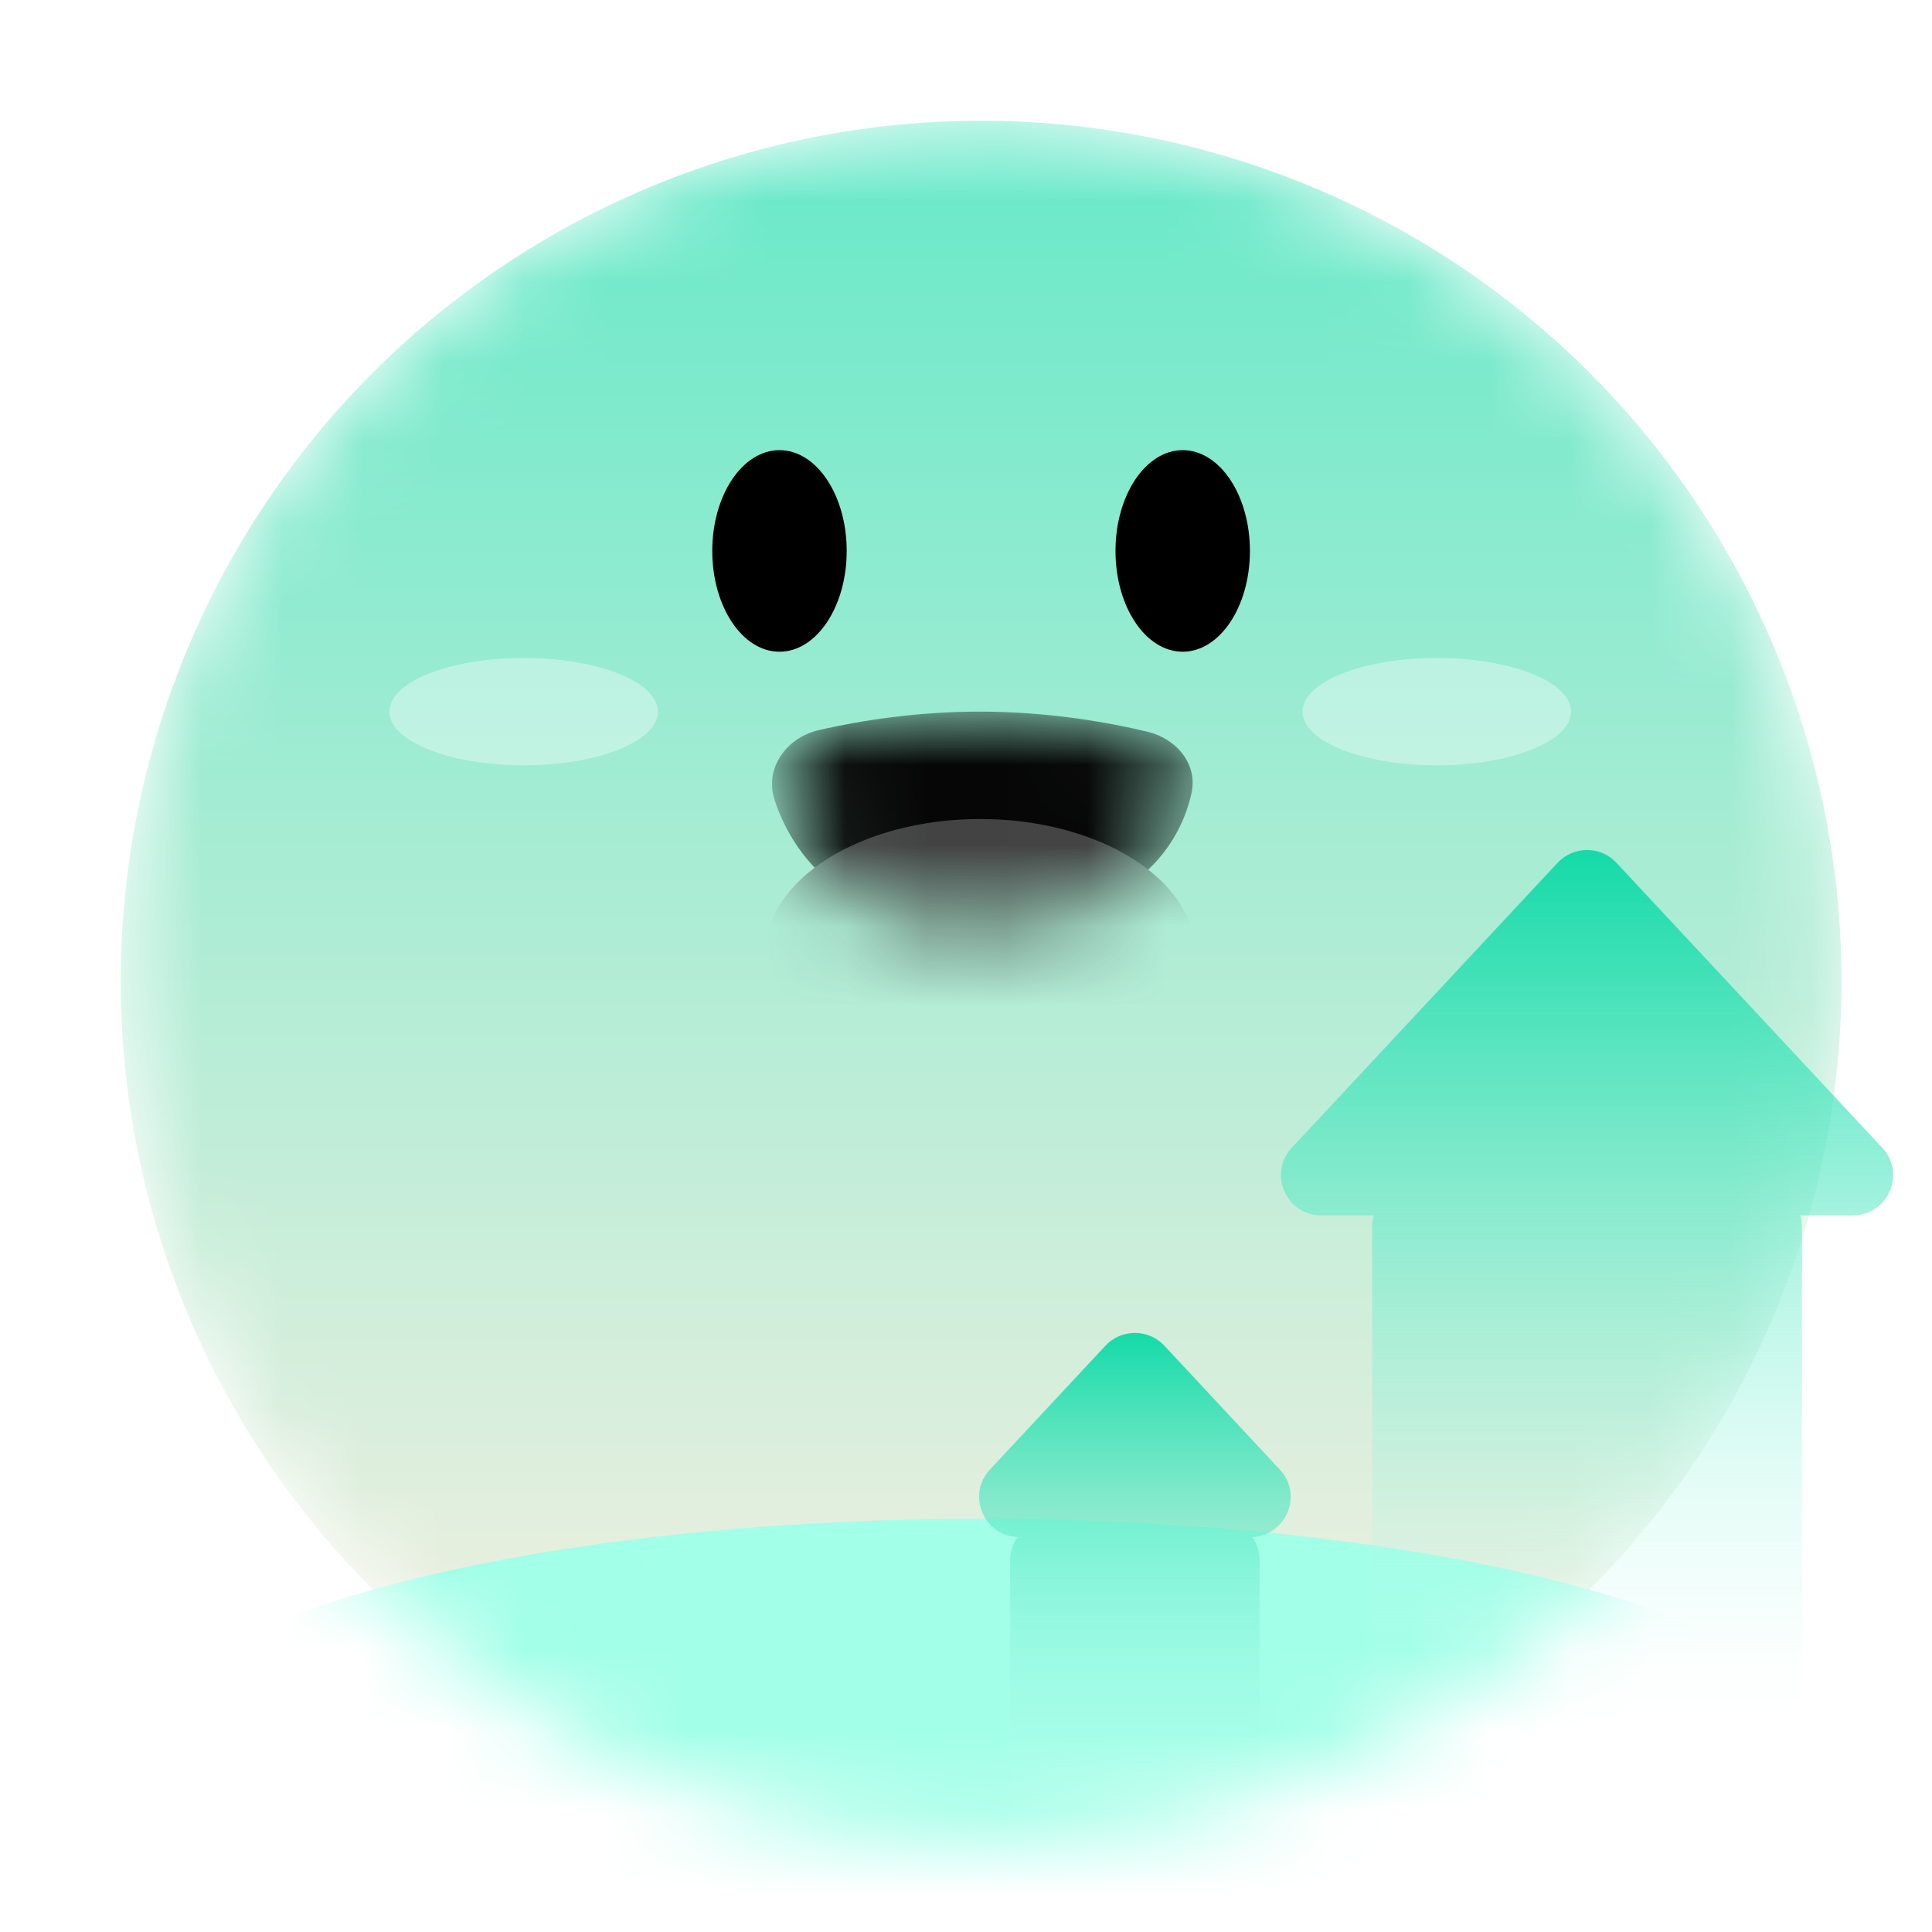 <svg width="24" height="24" viewBox="0 0 24 24" fill="none" xmlns="http://www.w3.org/2000/svg">
<mask id="mask0_757_33749" style="mask-type:alpha" maskUnits="userSpaceOnUse" x="1" y="1" width="22" height="22">
<circle cx="12.188" cy="12.188" r="10.688" fill="url(#paint0_linear_757_33749)"/>
</mask>
<g mask="url(#mask0_757_33749)">
<circle cx="12.188" cy="12.188" r="10.688" fill="url(#paint1_linear_757_33749)"/>
<ellipse cx="9.683" cy="6.844" rx="0.835" ry="1.252" fill="black"/>
<ellipse cx="14.692" cy="6.844" rx="0.835" ry="1.252" fill="black"/>
<g filter="url(#filter0_f_757_33749)">
<ellipse cx="12.188" cy="21.873" rx="10.688" ry="3.006" fill="#A2FFE8"/>
</g>
</g>
<ellipse cx="17.848" cy="8.84" rx="1.668" ry="0.667" fill="white" fill-opacity="0.36"/>
<ellipse cx="6.505" cy="8.84" rx="1.668" ry="0.667" fill="white" fill-opacity="0.36"/>
<mask id="mask1_757_33749" style="mask-type:alpha" maskUnits="userSpaceOnUse" x="9" y="8" width="6" height="4">
<path d="M12.31 11.503C10.613 11.588 9.879 10.715 9.623 9.941C9.492 9.545 9.767 9.163 10.173 9.069C10.683 8.952 11.391 8.84 12.17 8.84C12.997 8.84 13.743 8.966 14.259 9.091C14.617 9.178 14.882 9.495 14.801 9.855C14.643 10.566 14.02 11.418 12.31 11.503Z" fill="#060606"/>
</mask>
<g mask="url(#mask1_757_33749)">
<path d="M12.31 11.503C10.613 11.588 9.879 10.715 9.623 9.941C9.492 9.545 9.767 9.163 10.173 9.069C10.683 8.952 11.391 8.84 12.17 8.84C12.997 8.84 13.743 8.966 14.259 9.091C14.617 9.178 14.882 9.495 14.801 9.855C14.643 10.566 14.02 11.418 12.31 11.503Z" fill="#060606"/>
<ellipse cx="12.176" cy="11.842" rx="2.669" ry="1.668" fill="#434343"/>
</g>
<path d="M19.349 10.718C19.547 10.506 19.883 10.506 20.08 10.718L23.382 14.258C23.68 14.577 23.454 15.098 23.017 15.098H22.364C22.376 15.141 22.384 15.185 22.384 15.231V20.905C22.384 21.181 22.16 21.405 21.884 21.405H17.545C17.269 21.405 17.045 21.181 17.045 20.905V15.231C17.045 15.185 17.054 15.141 17.066 15.098H16.413C15.976 15.098 15.749 14.577 16.047 14.258L19.349 10.718Z" fill="url(#paint2_linear_757_33749)"/>
<path d="M13.732 16.717C13.93 16.505 14.266 16.505 14.464 16.717L15.898 18.255C16.191 18.569 15.977 19.076 15.554 19.094C15.612 19.175 15.647 19.275 15.647 19.383V22.257C15.647 22.533 15.423 22.757 15.147 22.757H13.049C12.773 22.757 12.549 22.533 12.549 22.257V19.383C12.549 19.275 12.582 19.175 12.64 19.094C12.219 19.076 12.005 18.569 12.298 18.255L13.732 16.717Z" fill="url(#paint3_linear_757_33749)"/>
<defs>
<filter id="filter0_f_757_33749" x="-23.5" y="-6.133" width="71.375" height="56.012" filterUnits="userSpaceOnUse" color-interpolation-filters="sRGB">
<feFlood flood-opacity="0" result="BackgroundImageFix"/>
<feBlend mode="normal" in="SourceGraphic" in2="BackgroundImageFix" result="shape"/>
<feGaussianBlur stdDeviation="12.5" result="effect1_foregroundBlur_757_33749"/>
</filter>
<linearGradient id="paint0_linear_757_33749" x1="12.188" y1="1.5" x2="12.188" y2="22.875" gradientUnits="userSpaceOnUse">
<stop stop-color="#F8464F"/>
<stop offset="1" stop-color="#F9DAD2"/>
</linearGradient>
<linearGradient id="paint1_linear_757_33749" x1="12.188" y1="1.5" x2="12.188" y2="22.875" gradientUnits="userSpaceOnUse">
<stop stop-color="#66E9C8"/>
<stop offset="1" stop-color="#FFF0E3"/>
</linearGradient>
<linearGradient id="paint2_linear_757_33749" x1="19.715" y1="10.559" x2="19.715" y2="21.405" gradientUnits="userSpaceOnUse">
<stop stop-color="#14DAA8"/>
<stop offset="1" stop-color="#CFFFF3" stop-opacity="0"/>
</linearGradient>
<linearGradient id="paint3_linear_757_33749" x1="14.098" y1="16.558" x2="14.098" y2="22.757" gradientUnits="userSpaceOnUse">
<stop stop-color="#14DAA8"/>
<stop offset="1" stop-color="#CFFFF3" stop-opacity="0"/>
</linearGradient>
</defs>
</svg>
